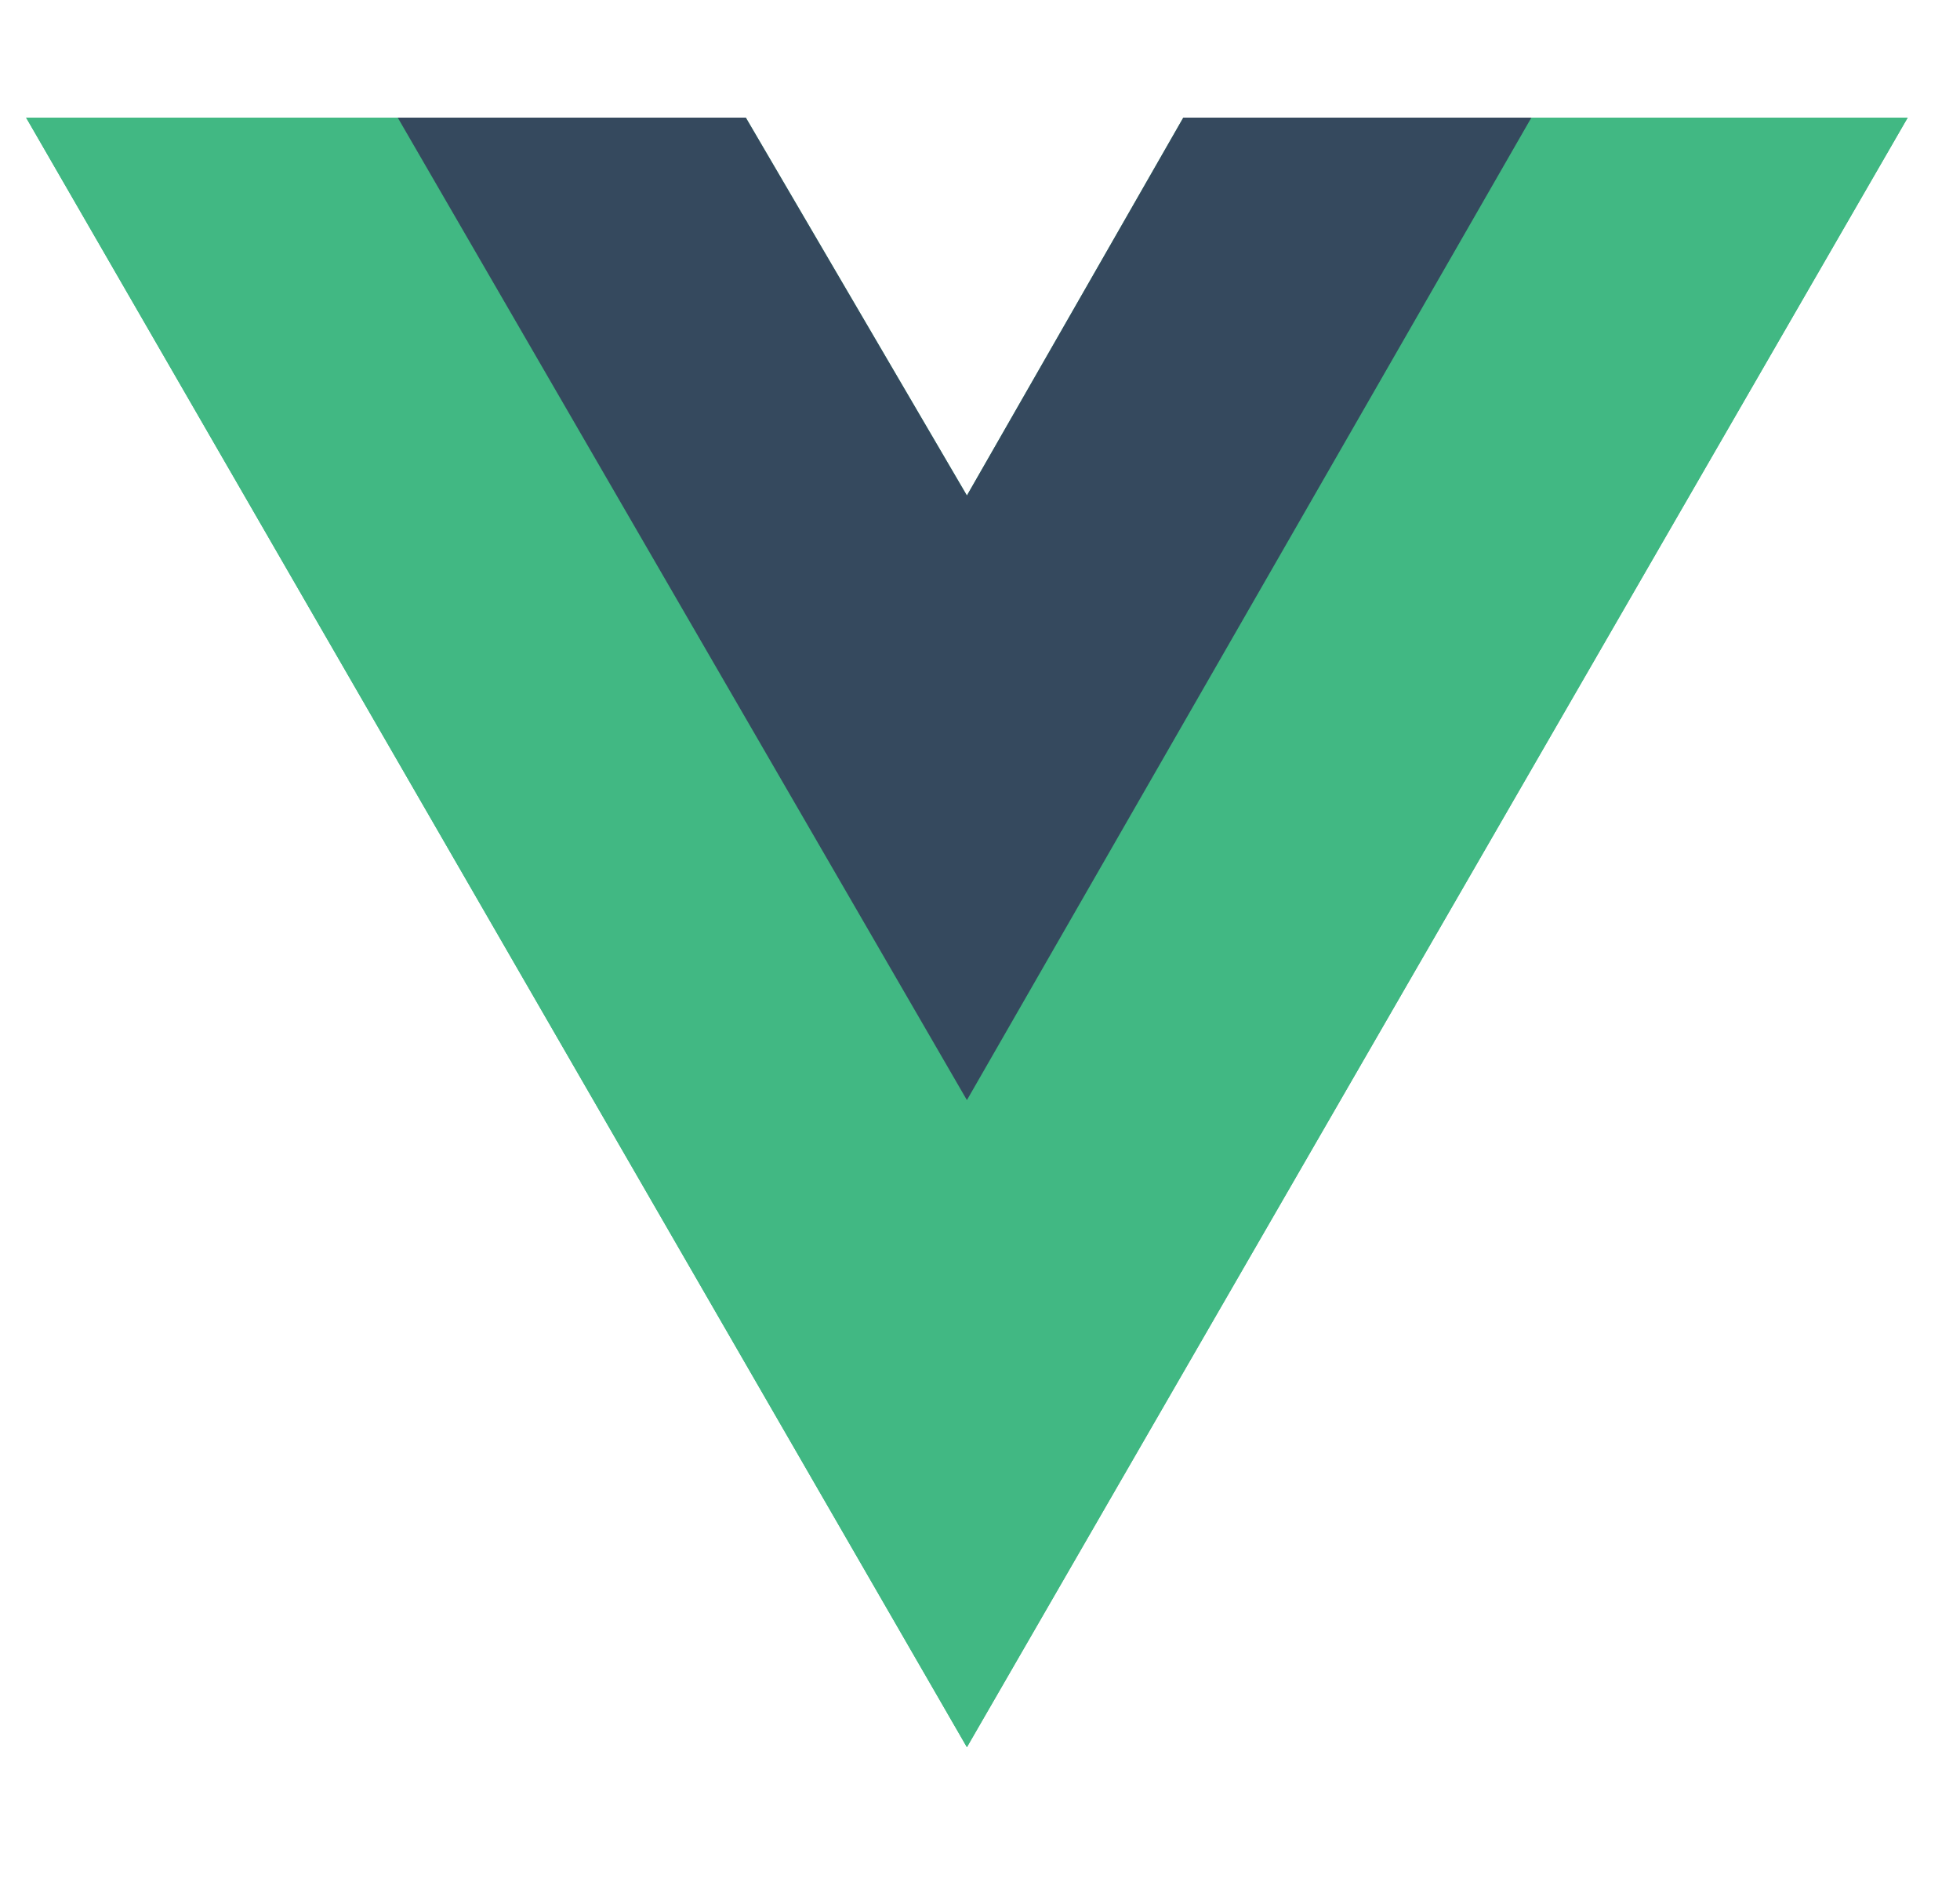 <svg xmlns="http://www.w3.org/2000/svg" width="25" height="24" fill="none"><g clip-path="url(#a)"><path fill="#41B883" d="M19.533 1.5h4.8l-12 20.781L.333 1.5h9.18l2.82 4.819 2.76-4.819"/><path fill="#41B883" d="m.333 1.5 12 20.781 12-20.781h-4.8l-7.2 12.469L5.073 1.5"/><path fill="#35495E" d="m5.073 1.5 7.26 12.529 7.2-12.529h-4.44l-2.76 4.819L9.513 1.5"/></g><defs><clipPath id="a"><path fill="#fff" d="M.333 0h24v24h-24z"/></clipPath></defs></svg>